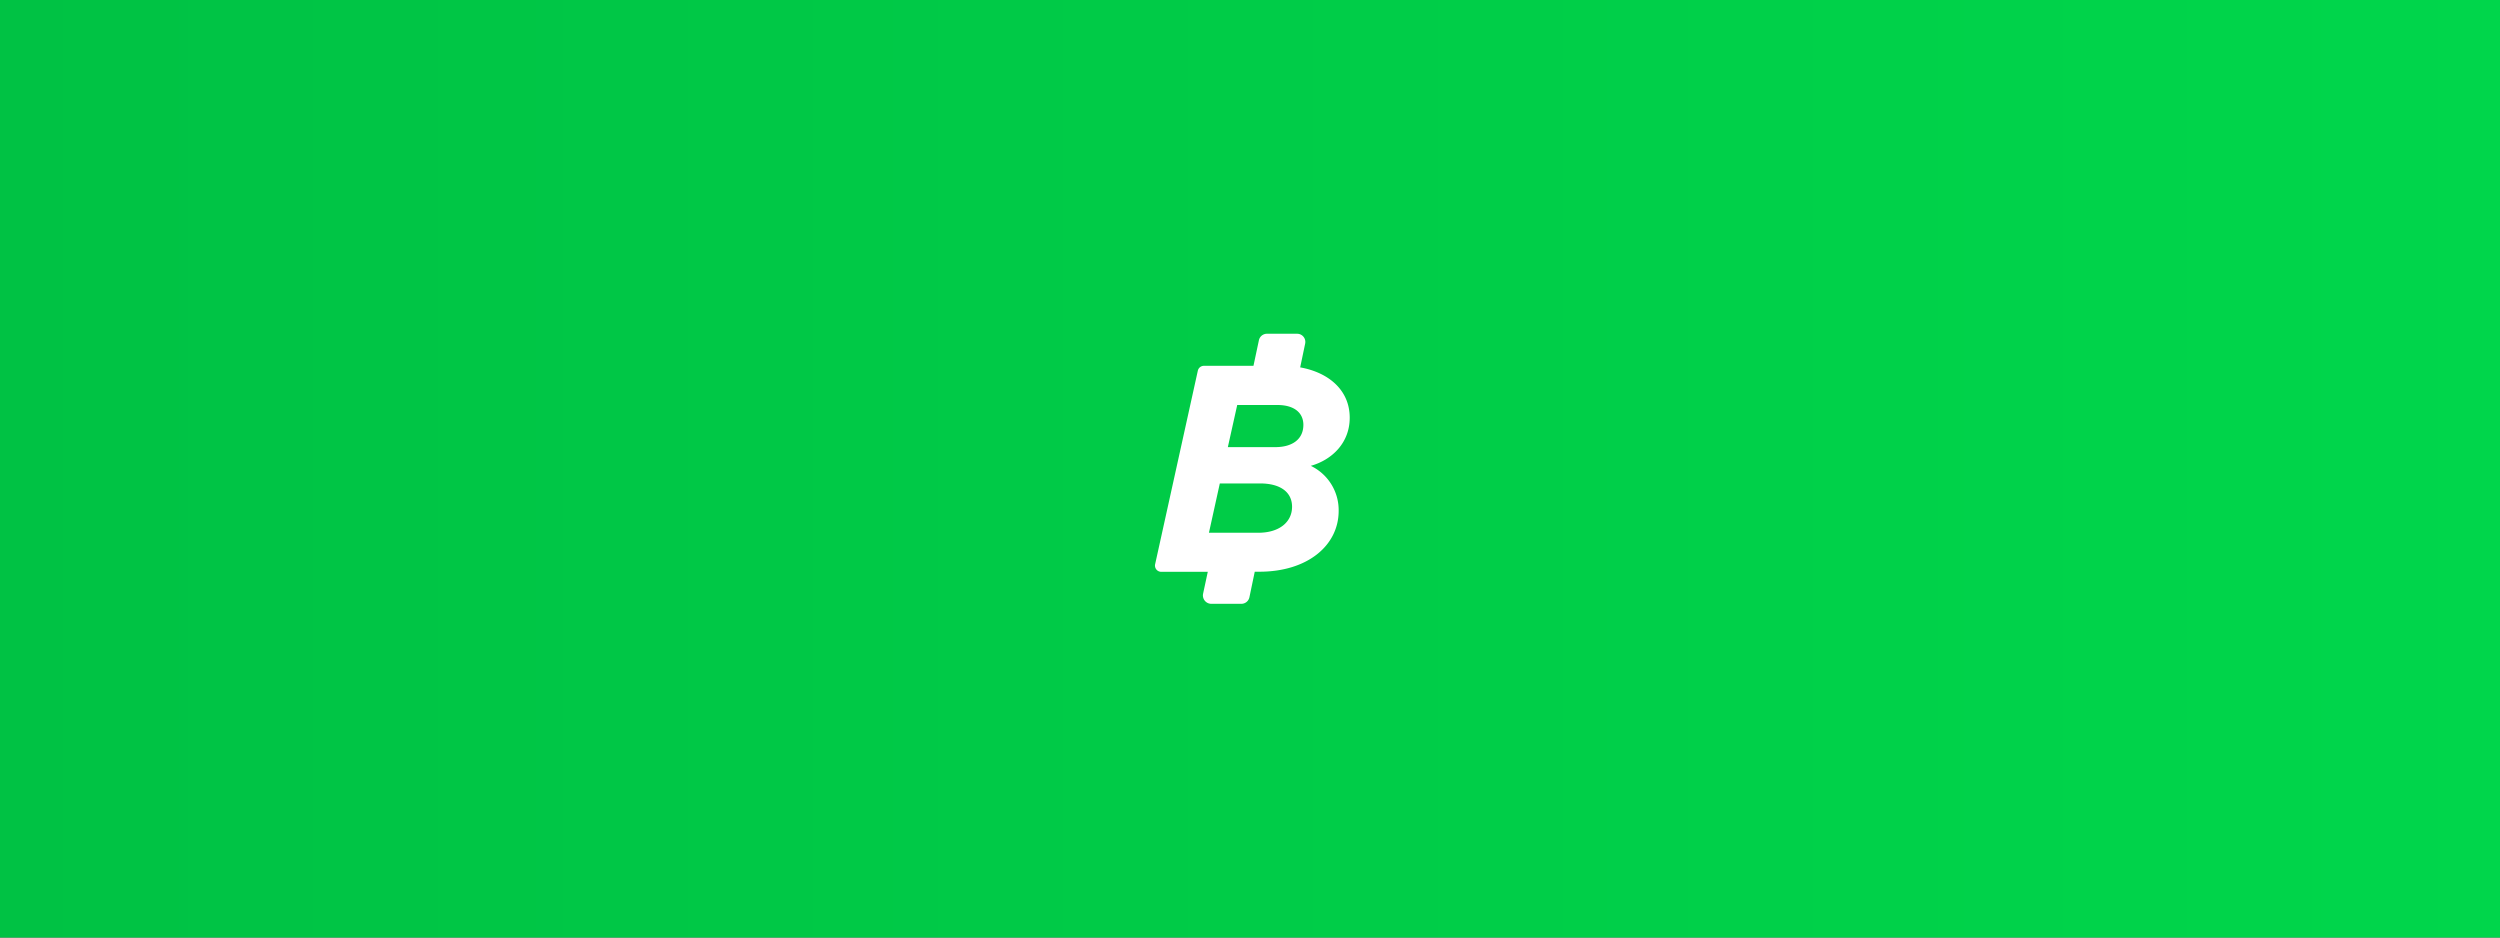 <svg id="Layer_1" data-name="Layer 1" xmlns="http://www.w3.org/2000/svg" xmlns:xlink="http://www.w3.org/1999/xlink" viewBox="0 0 800 300"><rect x="0" y="0" width="800" height="300" fill="#333333" stroke="none"/><defs><style>.cls-1{fill:url(#New_Gradient_Swatch_2);}.cls-2{fill:#fff;}</style><linearGradient id="New_Gradient_Swatch_2" y1="150" x2="800" y2="150" gradientUnits="userSpaceOnUse"><stop offset="0" stop-color="#00c244"/><stop offset="1" stop-color="#00d64b"/></linearGradient></defs><title>Cash App - BTC - Bleed</title><rect class="cls-1" width="800" height="300"/><path class="cls-2" d="M419.45,149.07c6.83-1.93,12.46-7.38,12.46-15.4,0-8.78-6.68-14.47-15.85-16.11l1.59-7.6a2.62,2.62,0,0,0-2.56-3.16h-9.67a2.63,2.63,0,0,0-2.57,2.08l-1.74,8.18H385.23a2,2,0,0,0-1.92,1.54l-13.68,62a2,2,0,0,0,1.92,2.38h14.94l-1.5,7a2.69,2.69,0,0,0,2.55,3.24h9.68a2.63,2.63,0,0,0,2.59-2.08l1.71-8.19H403c15.5,0,25.37-8.48,25.37-19.46A15.7,15.7,0,0,0,419.45,149.07Zm-16.79,21.41h-15.8l3.48-15.78h12.88c6.36,0,10.24,2.68,10.24,7.47S409.49,170.48,402.66,170.48Zm5.45-27.4h-15.2l3-13.48h12.86c5.26,0,8.31,2.4,8.31,6.37C417.06,140.68,413.37,143.08,408.11,143.08Z"/></svg>